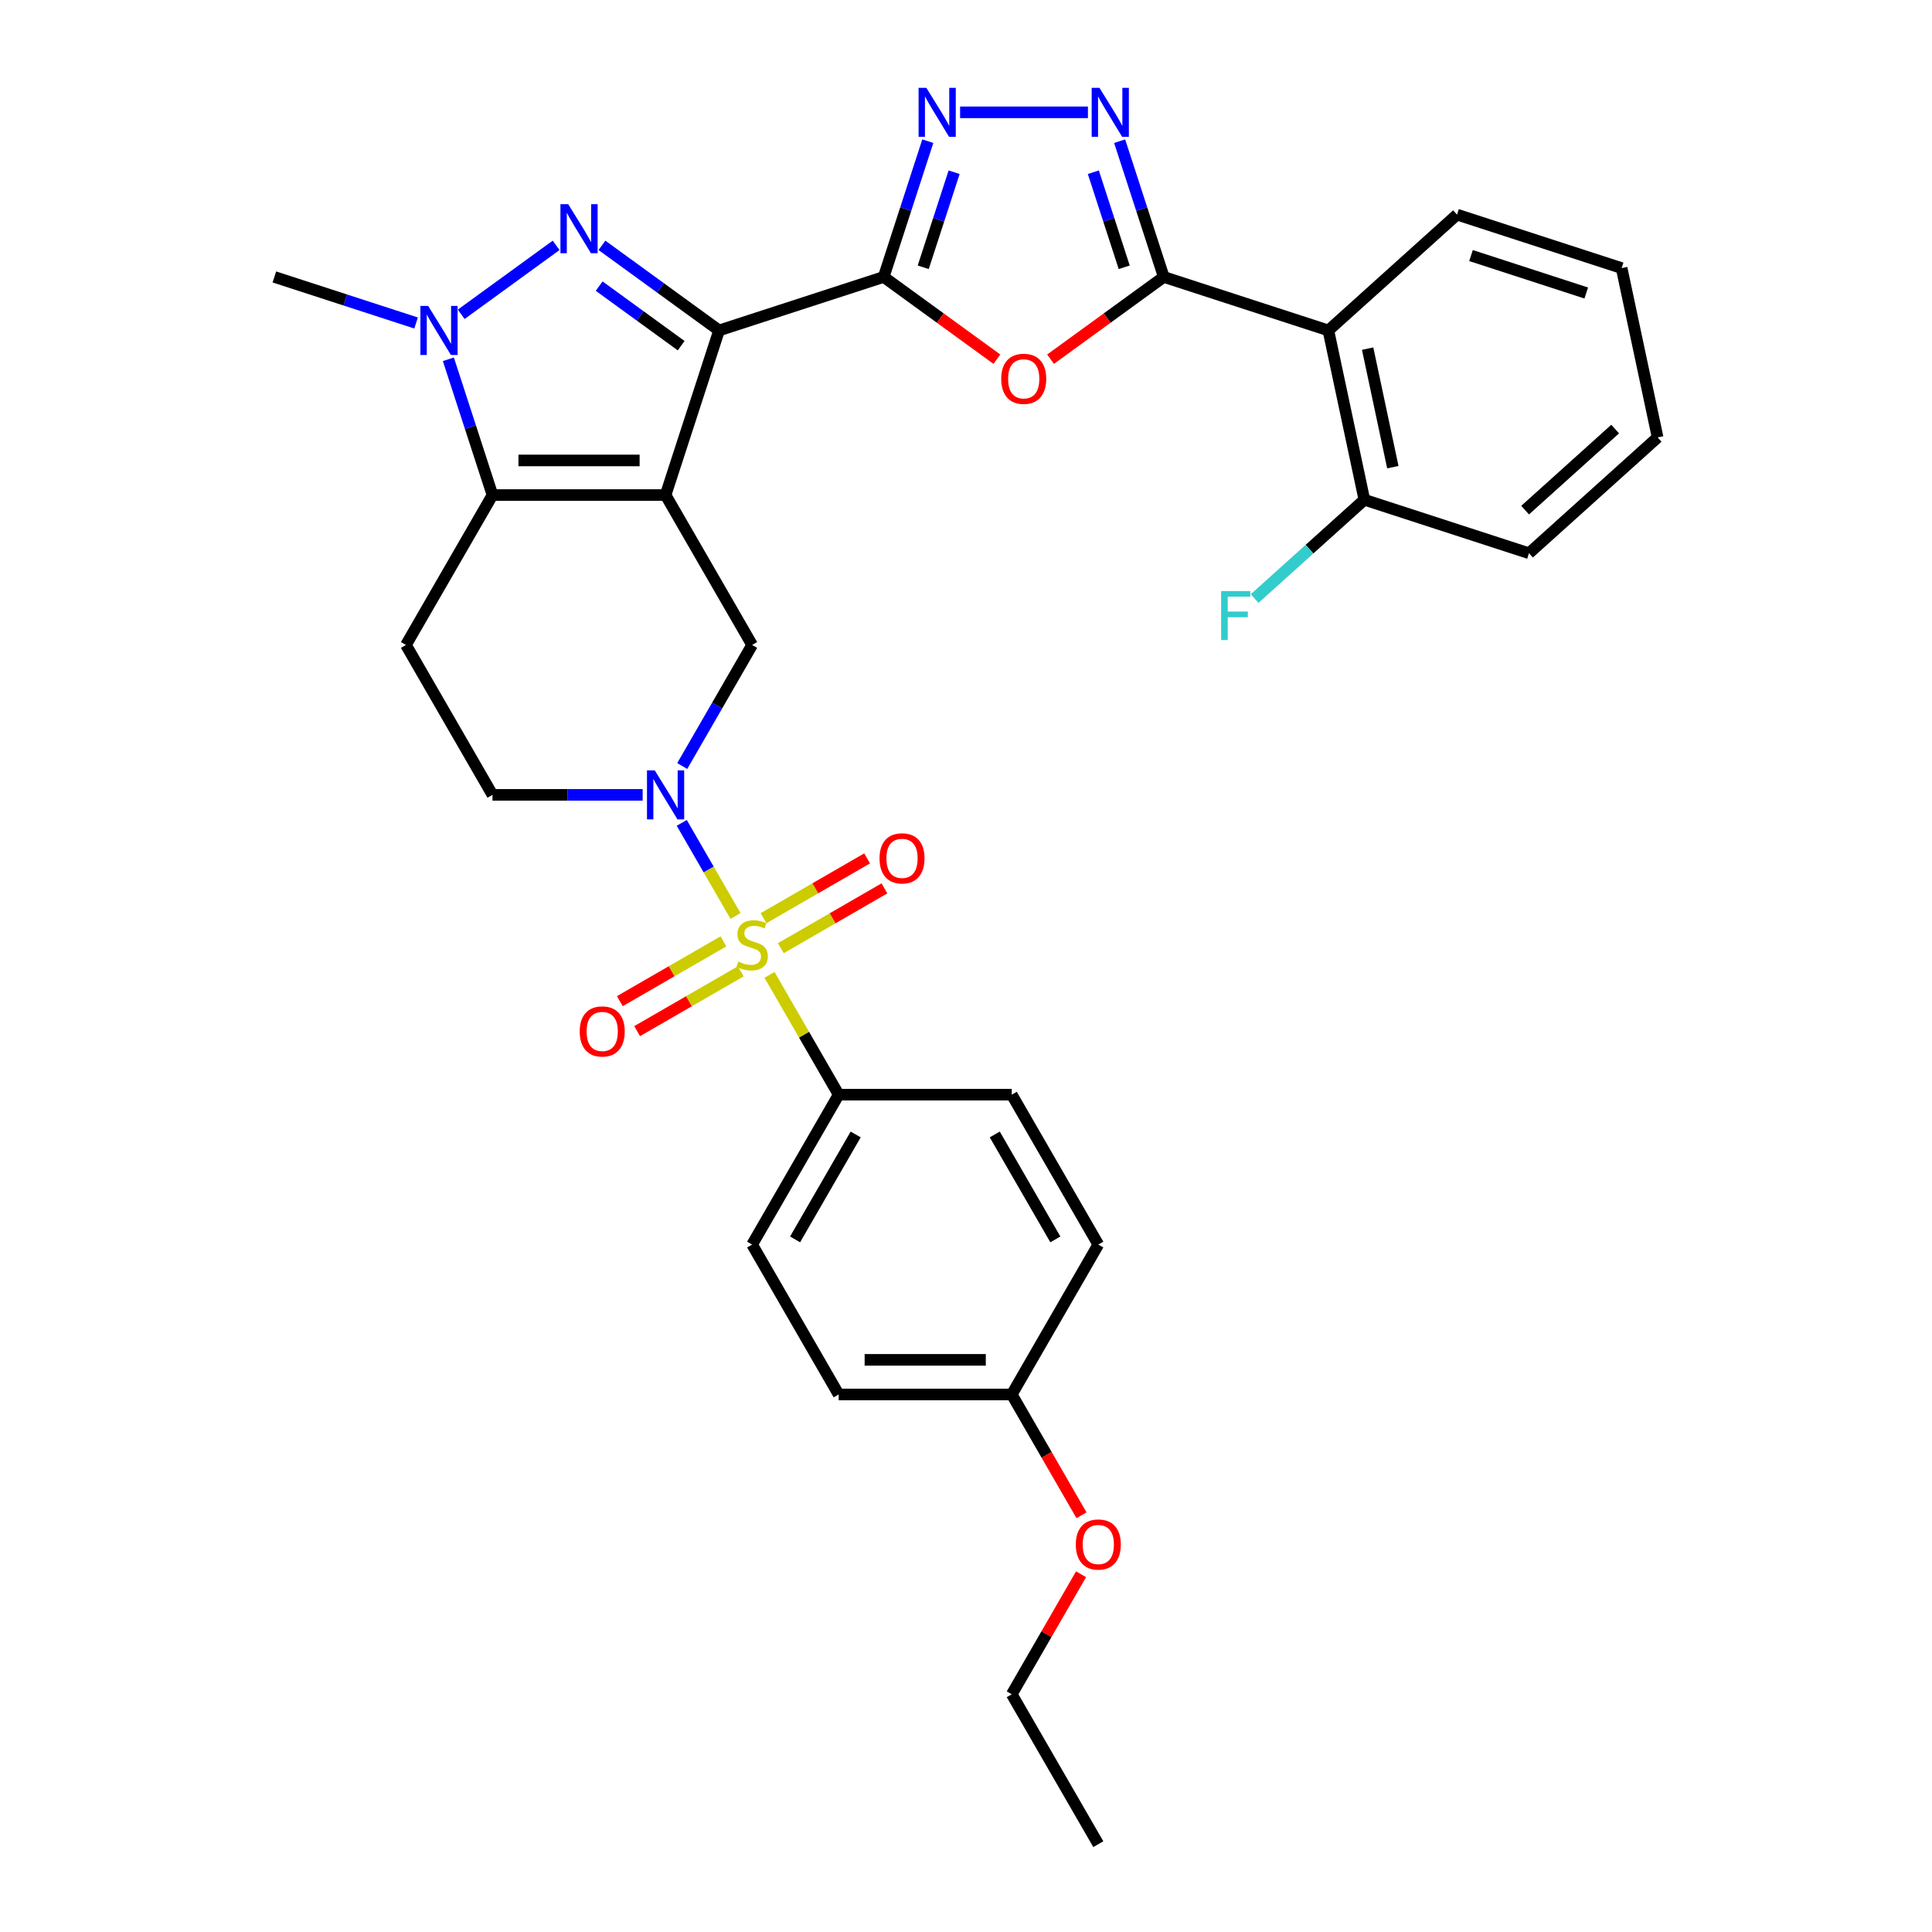 <?xml version='1.0' encoding='iso-8859-1'?>
<svg version='1.1' baseProfile='full'
              xmlns='http://www.w3.org/2000/svg'
                      xmlns:rdkit='http://www.rdkit.org/xml'
                      xmlns:xlink='http://www.w3.org/1999/xlink'
                  xml:space='preserve'
width='1000px' height='1000px' viewBox='0 0 1000 1000'>
<!-- END OF HEADER -->
<rect style='opacity:1.0;fill:#FFFFFF;stroke:none' width='1000' height='1000' x='0' y='0'> </rect>
<path class='bond-0' d='M 344.503,256.241 L 372.189,171.034' style='fill:none;fill-rule:evenodd;stroke:#000000;stroke-width:6px;stroke-linecap:butt;stroke-linejoin:miter;stroke-opacity:1' />
<path class='bond-4' d='M 344.503,256.241 L 254.911,256.241' style='fill:none;fill-rule:evenodd;stroke:#000000;stroke-width:6px;stroke-linecap:butt;stroke-linejoin:miter;stroke-opacity:1' />
<path class='bond-4' d='M 331.064,238.323 L 268.35,238.323' style='fill:none;fill-rule:evenodd;stroke:#000000;stroke-width:6px;stroke-linecap:butt;stroke-linejoin:miter;stroke-opacity:1' />
<path class='bond-11' d='M 344.503,256.241 L 389.299,333.831' style='fill:none;fill-rule:evenodd;stroke:#000000;stroke-width:6px;stroke-linecap:butt;stroke-linejoin:miter;stroke-opacity:1' />
<path class='bond-2' d='M 372.189,171.034 L 341.879,149.012' style='fill:none;fill-rule:evenodd;stroke:#000000;stroke-width:6px;stroke-linecap:butt;stroke-linejoin:miter;stroke-opacity:1' />
<path class='bond-2' d='M 341.879,149.012 L 311.569,126.991' style='fill:none;fill-rule:evenodd;stroke:#0000FF;stroke-width:6px;stroke-linecap:butt;stroke-linejoin:miter;stroke-opacity:1' />
<path class='bond-2' d='M 352.564,178.924 L 331.347,163.509' style='fill:none;fill-rule:evenodd;stroke:#000000;stroke-width:6px;stroke-linecap:butt;stroke-linejoin:miter;stroke-opacity:1' />
<path class='bond-2' d='M 331.347,163.509 L 310.13,148.094' style='fill:none;fill-rule:evenodd;stroke:#0000FF;stroke-width:6px;stroke-linecap:butt;stroke-linejoin:miter;stroke-opacity:1' />
<path class='bond-3' d='M 372.189,171.034 L 457.396,143.348' style='fill:none;fill-rule:evenodd;stroke:#000000;stroke-width:6px;stroke-linecap:butt;stroke-linejoin:miter;stroke-opacity:1' />
<path class='bond-1' d='M 380.703,474.119 L 366.788,450.018' style='fill:none;fill-rule:evenodd;stroke:#CCCC00;stroke-width:6px;stroke-linecap:butt;stroke-linejoin:miter;stroke-opacity:1' />
<path class='bond-1' d='M 366.788,450.018 L 352.873,425.916' style='fill:none;fill-rule:evenodd;stroke:#0000FF;stroke-width:6px;stroke-linecap:butt;stroke-linejoin:miter;stroke-opacity:1' />
<path class='bond-14' d='M 398.289,504.581 L 416.193,535.59' style='fill:none;fill-rule:evenodd;stroke:#CCCC00;stroke-width:6px;stroke-linecap:butt;stroke-linejoin:miter;stroke-opacity:1' />
<path class='bond-14' d='M 416.193,535.59 L 434.096,566.599' style='fill:none;fill-rule:evenodd;stroke:#000000;stroke-width:6px;stroke-linecap:butt;stroke-linejoin:miter;stroke-opacity:1' />
<path class='bond-15' d='M 404.154,490.778 L 430.967,475.298' style='fill:none;fill-rule:evenodd;stroke:#CCCC00;stroke-width:6px;stroke-linecap:butt;stroke-linejoin:miter;stroke-opacity:1' />
<path class='bond-15' d='M 430.967,475.298 L 457.781,459.817' style='fill:none;fill-rule:evenodd;stroke:#FF0000;stroke-width:6px;stroke-linecap:butt;stroke-linejoin:miter;stroke-opacity:1' />
<path class='bond-15' d='M 395.195,475.261 L 422.008,459.78' style='fill:none;fill-rule:evenodd;stroke:#CCCC00;stroke-width:6px;stroke-linecap:butt;stroke-linejoin:miter;stroke-opacity:1' />
<path class='bond-15' d='M 422.008,459.78 L 448.822,444.299' style='fill:none;fill-rule:evenodd;stroke:#FF0000;stroke-width:6px;stroke-linecap:butt;stroke-linejoin:miter;stroke-opacity:1' />
<path class='bond-16' d='M 374.445,487.24 L 347.631,502.721' style='fill:none;fill-rule:evenodd;stroke:#CCCC00;stroke-width:6px;stroke-linecap:butt;stroke-linejoin:miter;stroke-opacity:1' />
<path class='bond-16' d='M 347.631,502.721 L 320.818,518.202' style='fill:none;fill-rule:evenodd;stroke:#FF0000;stroke-width:6px;stroke-linecap:butt;stroke-linejoin:miter;stroke-opacity:1' />
<path class='bond-16' d='M 383.404,502.758 L 356.591,518.239' style='fill:none;fill-rule:evenodd;stroke:#CCCC00;stroke-width:6px;stroke-linecap:butt;stroke-linejoin:miter;stroke-opacity:1' />
<path class='bond-16' d='M 356.591,518.239 L 329.777,533.72' style='fill:none;fill-rule:evenodd;stroke:#FF0000;stroke-width:6px;stroke-linecap:butt;stroke-linejoin:miter;stroke-opacity:1' />
<path class='bond-33' d='M 287.845,126.991 L 238.721,162.682' style='fill:none;fill-rule:evenodd;stroke:#0000FF;stroke-width:6px;stroke-linecap:butt;stroke-linejoin:miter;stroke-opacity:1' />
<path class='bond-8' d='M 457.396,143.348 L 486.694,164.634' style='fill:none;fill-rule:evenodd;stroke:#000000;stroke-width:6px;stroke-linecap:butt;stroke-linejoin:miter;stroke-opacity:1' />
<path class='bond-8' d='M 486.694,164.634 L 515.991,185.92' style='fill:none;fill-rule:evenodd;stroke:#FF0000;stroke-width:6px;stroke-linecap:butt;stroke-linejoin:miter;stroke-opacity:1' />
<path class='bond-9' d='M 457.396,143.348 L 468.814,108.208' style='fill:none;fill-rule:evenodd;stroke:#000000;stroke-width:6px;stroke-linecap:butt;stroke-linejoin:miter;stroke-opacity:1' />
<path class='bond-9' d='M 468.814,108.208 L 480.232,73.067' style='fill:none;fill-rule:evenodd;stroke:#0000FF;stroke-width:6px;stroke-linecap:butt;stroke-linejoin:miter;stroke-opacity:1' />
<path class='bond-9' d='M 477.863,138.343 L 485.856,113.745' style='fill:none;fill-rule:evenodd;stroke:#000000;stroke-width:6px;stroke-linecap:butt;stroke-linejoin:miter;stroke-opacity:1' />
<path class='bond-9' d='M 485.856,113.745 L 493.848,89.146' style='fill:none;fill-rule:evenodd;stroke:#0000FF;stroke-width:6px;stroke-linecap:butt;stroke-linejoin:miter;stroke-opacity:1' />
<path class='bond-6' d='M 254.911,256.241 L 243.493,221.101' style='fill:none;fill-rule:evenodd;stroke:#000000;stroke-width:6px;stroke-linecap:butt;stroke-linejoin:miter;stroke-opacity:1' />
<path class='bond-6' d='M 243.493,221.101 L 232.075,185.96' style='fill:none;fill-rule:evenodd;stroke:#0000FF;stroke-width:6px;stroke-linecap:butt;stroke-linejoin:miter;stroke-opacity:1' />
<path class='bond-13' d='M 254.911,256.241 L 210.115,333.831' style='fill:none;fill-rule:evenodd;stroke:#000000;stroke-width:6px;stroke-linecap:butt;stroke-linejoin:miter;stroke-opacity:1' />
<path class='bond-5' d='M 353.121,396.494 L 371.21,365.162' style='fill:none;fill-rule:evenodd;stroke:#0000FF;stroke-width:6px;stroke-linecap:butt;stroke-linejoin:miter;stroke-opacity:1' />
<path class='bond-5' d='M 371.21,365.162 L 389.299,333.831' style='fill:none;fill-rule:evenodd;stroke:#000000;stroke-width:6px;stroke-linecap:butt;stroke-linejoin:miter;stroke-opacity:1' />
<path class='bond-17' d='M 332.641,411.42 L 293.776,411.42' style='fill:none;fill-rule:evenodd;stroke:#0000FF;stroke-width:6px;stroke-linecap:butt;stroke-linejoin:miter;stroke-opacity:1' />
<path class='bond-17' d='M 293.776,411.42 L 254.911,411.42' style='fill:none;fill-rule:evenodd;stroke:#000000;stroke-width:6px;stroke-linecap:butt;stroke-linejoin:miter;stroke-opacity:1' />
<path class='bond-21' d='M 215.363,167.18 L 178.69,155.264' style='fill:none;fill-rule:evenodd;stroke:#0000FF;stroke-width:6px;stroke-linecap:butt;stroke-linejoin:miter;stroke-opacity:1' />
<path class='bond-21' d='M 178.69,155.264 L 142.018,143.348' style='fill:none;fill-rule:evenodd;stroke:#000000;stroke-width:6px;stroke-linecap:butt;stroke-linejoin:miter;stroke-opacity:1' />
<path class='bond-7' d='M 602.36,143.348 L 573.062,164.634' style='fill:none;fill-rule:evenodd;stroke:#000000;stroke-width:6px;stroke-linecap:butt;stroke-linejoin:miter;stroke-opacity:1' />
<path class='bond-7' d='M 573.062,164.634 L 543.765,185.92' style='fill:none;fill-rule:evenodd;stroke:#FF0000;stroke-width:6px;stroke-linecap:butt;stroke-linejoin:miter;stroke-opacity:1' />
<path class='bond-12' d='M 602.36,143.348 L 687.567,171.034' style='fill:none;fill-rule:evenodd;stroke:#000000;stroke-width:6px;stroke-linecap:butt;stroke-linejoin:miter;stroke-opacity:1' />
<path class='bond-35' d='M 602.36,143.348 L 590.942,108.208' style='fill:none;fill-rule:evenodd;stroke:#000000;stroke-width:6px;stroke-linecap:butt;stroke-linejoin:miter;stroke-opacity:1' />
<path class='bond-35' d='M 590.942,108.208 L 579.524,73.067' style='fill:none;fill-rule:evenodd;stroke:#0000FF;stroke-width:6px;stroke-linecap:butt;stroke-linejoin:miter;stroke-opacity:1' />
<path class='bond-35' d='M 581.893,138.343 L 573.9,113.745' style='fill:none;fill-rule:evenodd;stroke:#000000;stroke-width:6px;stroke-linecap:butt;stroke-linejoin:miter;stroke-opacity:1' />
<path class='bond-35' d='M 573.9,113.745 L 565.908,89.146' style='fill:none;fill-rule:evenodd;stroke:#0000FF;stroke-width:6px;stroke-linecap:butt;stroke-linejoin:miter;stroke-opacity:1' />
<path class='bond-10' d='M 496.944,58.141 L 563.109,58.141' style='fill:none;fill-rule:evenodd;stroke:#0000FF;stroke-width:6px;stroke-linecap:butt;stroke-linejoin:miter;stroke-opacity:1' />
<path class='bond-18' d='M 687.567,171.034 L 706.195,258.669' style='fill:none;fill-rule:evenodd;stroke:#000000;stroke-width:6px;stroke-linecap:butt;stroke-linejoin:miter;stroke-opacity:1' />
<path class='bond-18' d='M 707.888,180.454 L 720.928,241.798' style='fill:none;fill-rule:evenodd;stroke:#000000;stroke-width:6px;stroke-linecap:butt;stroke-linejoin:miter;stroke-opacity:1' />
<path class='bond-26' d='M 687.567,171.034 L 754.148,111.085' style='fill:none;fill-rule:evenodd;stroke:#000000;stroke-width:6px;stroke-linecap:butt;stroke-linejoin:miter;stroke-opacity:1' />
<path class='bond-34' d='M 210.115,333.831 L 254.911,411.42' style='fill:none;fill-rule:evenodd;stroke:#000000;stroke-width:6px;stroke-linecap:butt;stroke-linejoin:miter;stroke-opacity:1' />
<path class='bond-19' d='M 434.096,566.599 L 389.299,644.188' style='fill:none;fill-rule:evenodd;stroke:#000000;stroke-width:6px;stroke-linecap:butt;stroke-linejoin:miter;stroke-opacity:1' />
<path class='bond-19' d='M 442.894,587.196 L 411.537,641.509' style='fill:none;fill-rule:evenodd;stroke:#000000;stroke-width:6px;stroke-linecap:butt;stroke-linejoin:miter;stroke-opacity:1' />
<path class='bond-20' d='M 434.096,566.599 L 523.688,566.599' style='fill:none;fill-rule:evenodd;stroke:#000000;stroke-width:6px;stroke-linecap:butt;stroke-linejoin:miter;stroke-opacity:1' />
<path class='bond-22' d='M 706.195,258.669 L 677.796,284.239' style='fill:none;fill-rule:evenodd;stroke:#000000;stroke-width:6px;stroke-linecap:butt;stroke-linejoin:miter;stroke-opacity:1' />
<path class='bond-22' d='M 677.796,284.239 L 649.398,309.809' style='fill:none;fill-rule:evenodd;stroke:#33CCCC;stroke-width:6px;stroke-linecap:butt;stroke-linejoin:miter;stroke-opacity:1' />
<path class='bond-28' d='M 706.195,258.669 L 791.402,286.354' style='fill:none;fill-rule:evenodd;stroke:#000000;stroke-width:6px;stroke-linecap:butt;stroke-linejoin:miter;stroke-opacity:1' />
<path class='bond-25' d='M 389.299,644.188 L 434.096,721.777' style='fill:none;fill-rule:evenodd;stroke:#000000;stroke-width:6px;stroke-linecap:butt;stroke-linejoin:miter;stroke-opacity:1' />
<path class='bond-24' d='M 523.688,566.599 L 568.484,644.188' style='fill:none;fill-rule:evenodd;stroke:#000000;stroke-width:6px;stroke-linecap:butt;stroke-linejoin:miter;stroke-opacity:1' />
<path class='bond-24' d='M 514.89,587.196 L 546.247,641.509' style='fill:none;fill-rule:evenodd;stroke:#000000;stroke-width:6px;stroke-linecap:butt;stroke-linejoin:miter;stroke-opacity:1' />
<path class='bond-23' d='M 523.688,721.777 L 568.484,644.188' style='fill:none;fill-rule:evenodd;stroke:#000000;stroke-width:6px;stroke-linecap:butt;stroke-linejoin:miter;stroke-opacity:1' />
<path class='bond-27' d='M 523.688,721.777 L 541.736,753.037' style='fill:none;fill-rule:evenodd;stroke:#000000;stroke-width:6px;stroke-linecap:butt;stroke-linejoin:miter;stroke-opacity:1' />
<path class='bond-27' d='M 541.736,753.037 L 559.784,784.297' style='fill:none;fill-rule:evenodd;stroke:#FF0000;stroke-width:6px;stroke-linecap:butt;stroke-linejoin:miter;stroke-opacity:1' />
<path class='bond-36' d='M 523.688,721.777 L 434.096,721.777' style='fill:none;fill-rule:evenodd;stroke:#000000;stroke-width:6px;stroke-linecap:butt;stroke-linejoin:miter;stroke-opacity:1' />
<path class='bond-36' d='M 510.249,703.859 L 447.535,703.859' style='fill:none;fill-rule:evenodd;stroke:#000000;stroke-width:6px;stroke-linecap:butt;stroke-linejoin:miter;stroke-opacity:1' />
<path class='bond-30' d='M 754.148,111.085 L 839.355,138.77' style='fill:none;fill-rule:evenodd;stroke:#000000;stroke-width:6px;stroke-linecap:butt;stroke-linejoin:miter;stroke-opacity:1' />
<path class='bond-30' d='M 761.392,132.279 L 821.037,151.659' style='fill:none;fill-rule:evenodd;stroke:#000000;stroke-width:6px;stroke-linecap:butt;stroke-linejoin:miter;stroke-opacity:1' />
<path class='bond-29' d='M 559.556,814.83 L 541.622,845.893' style='fill:none;fill-rule:evenodd;stroke:#FF0000;stroke-width:6px;stroke-linecap:butt;stroke-linejoin:miter;stroke-opacity:1' />
<path class='bond-29' d='M 541.622,845.893 L 523.688,876.956' style='fill:none;fill-rule:evenodd;stroke:#000000;stroke-width:6px;stroke-linecap:butt;stroke-linejoin:miter;stroke-opacity:1' />
<path class='bond-37' d='M 791.402,286.354 L 857.982,226.405' style='fill:none;fill-rule:evenodd;stroke:#000000;stroke-width:6px;stroke-linecap:butt;stroke-linejoin:miter;stroke-opacity:1' />
<path class='bond-37' d='M 789.399,264.046 L 836.006,222.081' style='fill:none;fill-rule:evenodd;stroke:#000000;stroke-width:6px;stroke-linecap:butt;stroke-linejoin:miter;stroke-opacity:1' />
<path class='bond-31' d='M 523.688,876.956 L 568.484,954.545' style='fill:none;fill-rule:evenodd;stroke:#000000;stroke-width:6px;stroke-linecap:butt;stroke-linejoin:miter;stroke-opacity:1' />
<path class='bond-32' d='M 839.355,138.77 L 857.982,226.405' style='fill:none;fill-rule:evenodd;stroke:#000000;stroke-width:6px;stroke-linecap:butt;stroke-linejoin:miter;stroke-opacity:1' />
<path  class='atom-2' d='M 382.132 497.718
Q 382.419 497.825, 383.601 498.327
Q 384.784 498.829, 386.074 499.151
Q 387.4 499.438, 388.69 499.438
Q 391.091 499.438, 392.489 498.291
Q 393.887 497.109, 393.887 495.066
Q 393.887 493.668, 393.17 492.808
Q 392.489 491.948, 391.414 491.482
Q 390.339 491.016, 388.547 490.479
Q 386.289 489.798, 384.927 489.153
Q 383.601 488.508, 382.634 487.146
Q 381.702 485.784, 381.702 483.491
Q 381.702 480.301, 383.852 478.33
Q 386.038 476.359, 390.339 476.359
Q 393.277 476.359, 396.61 477.757
L 395.786 480.516
Q 392.74 479.262, 390.446 479.262
Q 387.973 479.262, 386.612 480.301
Q 385.25 481.304, 385.286 483.06
Q 385.286 484.422, 385.967 485.247
Q 386.683 486.071, 387.687 486.537
Q 388.726 487.003, 390.446 487.54
Q 392.74 488.257, 394.102 488.974
Q 395.463 489.69, 396.431 491.16
Q 397.434 492.593, 397.434 495.066
Q 397.434 498.578, 395.069 500.477
Q 392.74 502.341, 388.834 502.341
Q 386.576 502.341, 384.856 501.839
Q 383.171 501.373, 381.164 500.549
L 382.132 497.718
' fill='#CCCC00'/>
<path  class='atom-3' d='M 294.098 105.686
L 302.413 119.125
Q 303.237 120.451, 304.563 122.852
Q 305.889 125.253, 305.961 125.397
L 305.961 105.686
L 309.329 105.686
L 309.329 131.059
L 305.853 131.059
L 296.93 116.366
Q 295.89 114.646, 294.779 112.675
Q 293.704 110.704, 293.382 110.094
L 293.382 131.059
L 290.085 131.059
L 290.085 105.686
L 294.098 105.686
' fill='#0000FF'/>
<path  class='atom-6' d='M 338.895 398.734
L 347.209 412.173
Q 348.033 413.499, 349.359 415.9
Q 350.685 418.301, 350.757 418.444
L 350.757 398.734
L 354.125 398.734
L 354.125 424.106
L 350.649 424.106
L 341.726 409.413
Q 340.687 407.693, 339.576 405.722
Q 338.5 403.751, 338.178 403.142
L 338.178 424.106
L 334.881 424.106
L 334.881 398.734
L 338.895 398.734
' fill='#0000FF'/>
<path  class='atom-7' d='M 221.617 158.348
L 229.931 171.786
Q 230.755 173.112, 232.081 175.514
Q 233.407 177.915, 233.479 178.058
L 233.479 158.348
L 236.847 158.348
L 236.847 183.72
L 233.371 183.72
L 224.448 169.027
Q 223.409 167.307, 222.298 165.336
Q 221.222 163.365, 220.9 162.756
L 220.9 183.72
L 217.603 183.72
L 217.603 158.348
L 221.617 158.348
' fill='#0000FF'/>
<path  class='atom-9' d='M 518.231 196.081
Q 518.231 189.989, 521.241 186.584
Q 524.252 183.18, 529.878 183.18
Q 535.504 183.18, 538.515 186.584
Q 541.525 189.989, 541.525 196.081
Q 541.525 202.245, 538.479 205.757
Q 535.433 209.233, 529.878 209.233
Q 524.288 209.233, 521.241 205.757
Q 518.231 202.281, 518.231 196.081
M 529.878 206.366
Q 533.748 206.366, 535.827 203.786
Q 537.941 201.17, 537.941 196.081
Q 537.941 191.1, 535.827 188.591
Q 533.748 186.047, 529.878 186.047
Q 526.008 186.047, 523.893 188.555
Q 521.815 191.064, 521.815 196.081
Q 521.815 201.206, 523.893 203.786
Q 526.008 206.366, 529.878 206.366
' fill='#FF0000'/>
<path  class='atom-10' d='M 479.473 45.455
L 487.788 58.893
Q 488.612 60.219, 489.938 62.62
Q 491.264 65.022, 491.335 65.165
L 491.335 45.455
L 494.704 45.455
L 494.704 70.827
L 491.228 70.827
L 482.304 56.134
Q 481.265 54.414, 480.154 52.443
Q 479.079 50.472, 478.757 49.862
L 478.757 70.827
L 475.46 70.827
L 475.46 45.455
L 479.473 45.455
' fill='#0000FF'/>
<path  class='atom-11' d='M 569.066 45.455
L 577.38 58.893
Q 578.204 60.219, 579.53 62.62
Q 580.856 65.022, 580.928 65.165
L 580.928 45.455
L 584.297 45.455
L 584.297 70.827
L 580.82 70.827
L 571.897 56.134
Q 570.858 54.414, 569.747 52.443
Q 568.672 50.472, 568.349 49.862
L 568.349 70.827
L 565.052 70.827
L 565.052 45.455
L 569.066 45.455
' fill='#0000FF'/>
<path  class='atom-16' d='M 455.242 444.285
Q 455.242 438.193, 458.252 434.788
Q 461.262 431.384, 466.889 431.384
Q 472.515 431.384, 475.525 434.788
Q 478.536 438.193, 478.536 444.285
Q 478.536 450.449, 475.49 453.961
Q 472.443 457.437, 466.889 457.437
Q 461.298 457.437, 458.252 453.961
Q 455.242 450.485, 455.242 444.285
M 466.889 454.57
Q 470.759 454.57, 472.838 451.99
Q 474.952 449.374, 474.952 444.285
Q 474.952 439.304, 472.838 436.795
Q 470.759 434.251, 466.889 434.251
Q 463.018 434.251, 460.904 436.759
Q 458.825 439.268, 458.825 444.285
Q 458.825 449.41, 460.904 451.99
Q 463.018 454.57, 466.889 454.57
' fill='#FF0000'/>
<path  class='atom-17' d='M 300.063 533.877
Q 300.063 527.785, 303.073 524.381
Q 306.084 520.976, 311.71 520.976
Q 317.336 520.976, 320.347 524.381
Q 323.357 527.785, 323.357 533.877
Q 323.357 540.041, 320.311 543.553
Q 317.265 547.029, 311.71 547.029
Q 306.119 547.029, 303.073 543.553
Q 300.063 540.077, 300.063 533.877
M 311.71 544.163
Q 315.58 544.163, 317.659 541.582
Q 319.773 538.966, 319.773 533.877
Q 319.773 528.896, 317.659 526.387
Q 315.58 523.843, 311.71 523.843
Q 307.84 523.843, 305.725 526.352
Q 303.647 528.86, 303.647 533.877
Q 303.647 539.002, 305.725 541.582
Q 307.84 544.163, 311.71 544.163
' fill='#FF0000'/>
<path  class='atom-23' d='M 632.071 305.931
L 647.158 305.931
L 647.158 308.834
L 635.475 308.834
L 635.475 316.539
L 645.868 316.539
L 645.868 319.478
L 635.475 319.478
L 635.475 331.304
L 632.071 331.304
L 632.071 305.931
' fill='#33CCCC'/>
<path  class='atom-28' d='M 556.837 799.438
Q 556.837 793.346, 559.848 789.942
Q 562.858 786.537, 568.484 786.537
Q 574.111 786.537, 577.121 789.942
Q 580.131 793.346, 580.131 799.438
Q 580.131 805.602, 577.085 809.114
Q 574.039 812.591, 568.484 812.591
Q 562.894 812.591, 559.848 809.114
Q 556.837 805.638, 556.837 799.438
M 568.484 809.724
Q 572.355 809.724, 574.433 807.143
Q 576.548 804.527, 576.548 799.438
Q 576.548 794.457, 574.433 791.949
Q 572.355 789.404, 568.484 789.404
Q 564.614 789.404, 562.5 791.913
Q 560.421 794.421, 560.421 799.438
Q 560.421 804.563, 562.5 807.143
Q 564.614 809.724, 568.484 809.724
' fill='#FF0000'/>
</svg>
